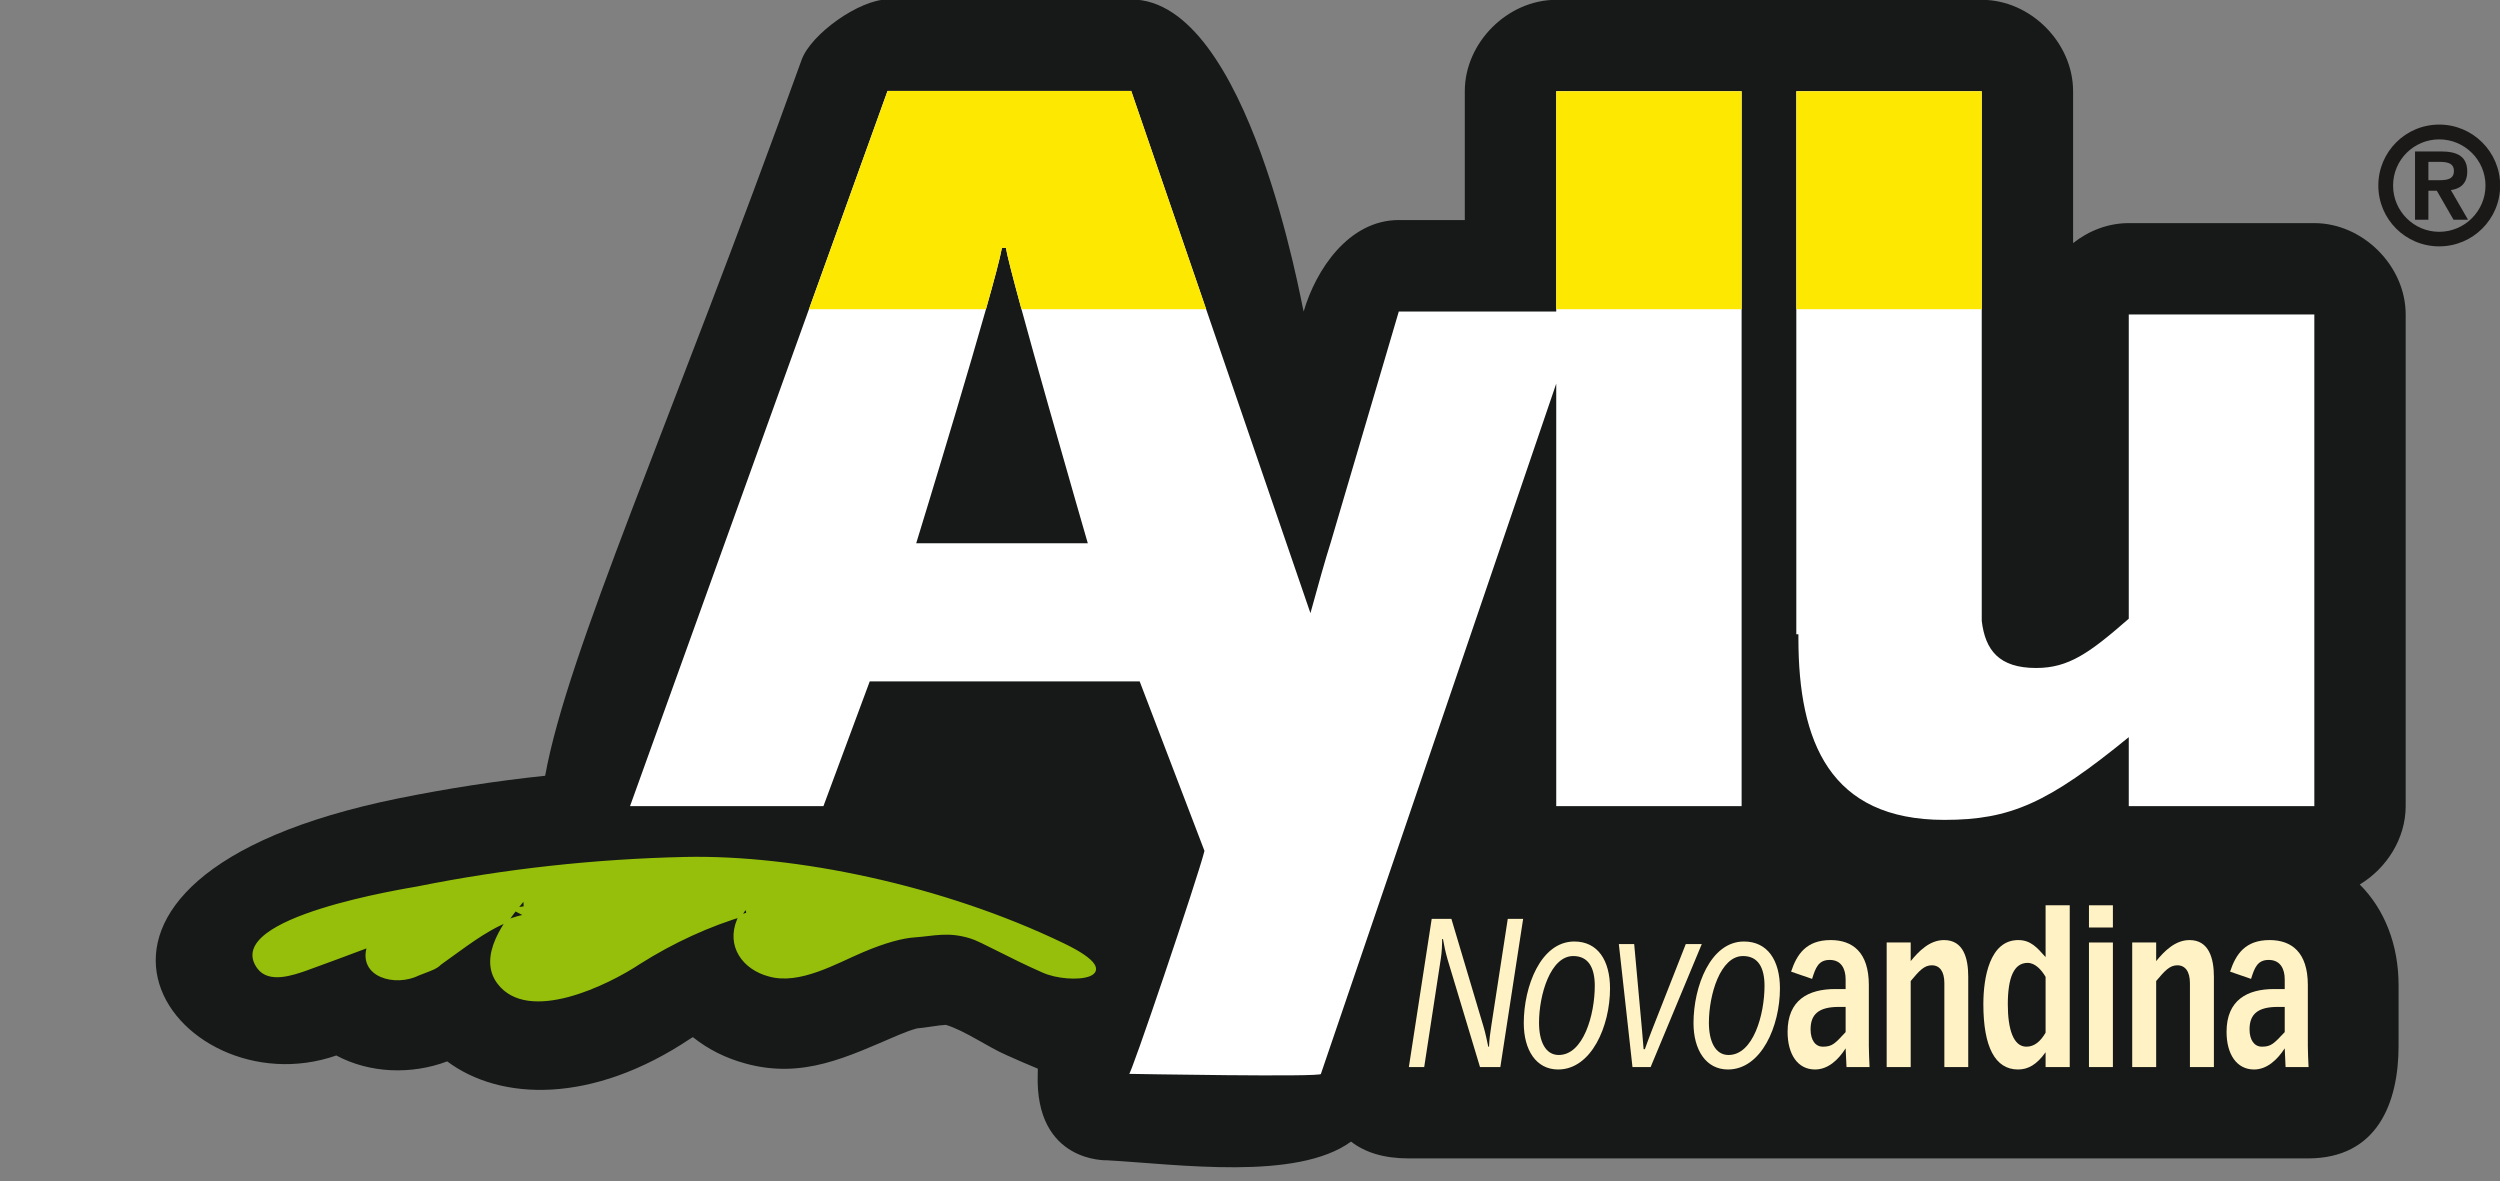 <?xml version="1.0" encoding="UTF-8"?>
<svg xmlns="http://www.w3.org/2000/svg" xmlns:xlink="http://www.w3.org/1999/xlink" width="218.4pt" height="103.2pt" viewBox="0 0 218.4 103.2" version="1.1">
<rect x="0" y="0" width="218.4" height="103.2" fill="#808080" stroke="none"/>
<defs>
<clipPath id="clip1">
  <path d="M 207 10 L 218.398 10 L 218.398 22 L 207 22 Z M 207 10 "/>
</clipPath>
</defs>
<g id="surface1">
<path style=" stroke:none;fill-rule:evenodd;fill:rgb(8.617%,9.813%,9.424%);fill-opacity:1;" d="M 123.078 101.199 C 120.855 101.199 119.227 100.66 118.027 99.73 C 113.293 103.184 102.938 101.711 96.707 101.363 C 96.707 101.363 90.391 101.613 90.656 93.812 L 90.664 93.359 C 89.773 92.992 88.863 92.598 87.93 92.176 C 86.305 91.473 84.273 90.023 82.629 89.531 C 81.91 89.566 80.887 89.781 80.109 89.84 C 79.645 89.965 79.094 90.164 78.492 90.418 C 74.031 92.32 70.16 94.285 65.145 92.914 C 63.395 92.445 61.836 91.652 60.531 90.605 L 60.312 90.734 C 51.738 96.473 43.723 96.195 39.066 92.723 C 35.961 93.891 32.32 93.781 29.379 92.207 C 15.324 97.113 0.027 76.805 34.844 69.738 C 39.066 68.887 43.344 68.219 47.625 67.77 C 49.578 56.953 58.523 37.176 70.027 5.234 C 70.848 2.953 75.109 -0.047 77.535 -0.047 L 98.824 -0.047 C 109.133 -0.047 113.715 26.738 113.887 27.215 C 114.938 23.602 117.805 19.223 122.199 19.223 L 127.965 19.223 L 127.965 7.965 C 127.965 3.723 131.699 -0.016 135.953 -0.016 L 173.125 -0.016 C 177.383 -0.016 181.105 3.723 181.105 7.965 L 181.105 21.238 C 182.48 20.152 184.168 19.492 185.969 19.492 L 202.18 19.492 C 206.414 19.492 210.16 23.227 210.16 27.469 L 210.16 70.426 C 210.16 73.238 208.512 75.844 206.148 77.27 C 208.312 79.426 209.539 82.535 209.539 86.055 L 209.539 91.363 C 209.539 96.301 207.715 101.199 201.621 101.199 Z M 123.078 101.199 "/>
<path style=" stroke:none;fill-rule:evenodd;fill:rgb(100%,100%,100%);fill-opacity:1;" d="M 156.926 55.41 L 156.926 7.965 L 173.125 7.965 L 173.125 54.238 C 173.43 56.785 174.617 58.355 177.879 58.355 C 180.711 58.355 182.527 57.059 185.969 54.051 L 185.969 27.469 L 202.18 27.469 L 202.18 70.426 L 185.969 70.426 L 185.969 64.398 C 178.91 70.164 175.629 71.625 169.859 71.625 C 159.859 71.625 157.109 64.82 157.109 55.77 L 157.109 55.41 Z M 135.953 70.426 L 135.953 33.512 L 115.395 93.812 C 115.719 94.117 98.633 93.812 98.633 93.812 C 98.633 94.434 104.645 76.656 105.223 74.336 L 99.562 59.527 L 75.98 59.527 L 71.934 70.426 L 55.039 70.426 L 77.535 7.945 L 98.824 7.945 L 114.48 53.566 C 115.105 51.273 115.801 48.805 116.258 47.371 L 122.199 27.215 L 135.953 27.215 L 135.953 7.965 L 152.148 7.965 L 152.148 70.426 Z M 80.039 47.461 L 95.031 47.461 C 95.031 47.461 88.223 23.973 87.879 21.652 L 87.527 21.652 C 86.938 25.008 80.039 47.461 80.039 47.461 Z M 80.039 47.461 "/>
<path style="fill-rule:evenodd;fill:rgb(58.397%,74.805%,3.922%);fill-opacity:1;stroke-width:2.225;stroke-linecap:butt;stroke-linejoin:miter;stroke:rgb(58.397%,74.805%,3.922%);stroke-opacity:1;stroke-miterlimit:4;" d="M 458.633 239.227 L 458.203 247.43 L 456.445 244.93 C 442.188 227.938 418.086 196.805 435.273 173.602 C 461.328 138.367 530.938 172.43 558.75 190.984 C 587.617 209.188 619.375 223.992 652.109 233.484 C 655 234.305 649.062 242.742 652.891 242.039 C 651.875 243.523 661.055 243.914 658.125 244.344 C 663.438 250.828 666.445 253.055 665.43 254.227 C 664.375 253.055 662.812 251.297 660.625 249.148 C 653.906 242.508 648.281 235.477 645.039 228.68 C 635.156 205.555 649.805 185.867 671.875 180.047 C 698.281 172.43 730.508 191.453 753.555 201.18 C 773.008 209.422 788.047 213.484 799.18 214.227 C 815.703 215.359 828.281 219.461 848.32 213.133 C 857.188 210.477 881.914 196.219 911.055 183.445 C 935 172.508 989.18 177.859 929.023 206.844 C 823.516 257.82 694.102 284.266 598.867 282.273 C 519.531 280.477 441.406 271.961 364.258 256.414 C 358.516 255.242 193.711 229.734 225.781 186.531 C 235.156 173.914 255.586 181.062 267.109 185.047 C 285.469 191.766 303.633 198.367 321.797 205.281 C 313.477 179.461 345.078 170.633 365.742 180.945 C 366.68 181.297 368.594 182.117 371.484 183.172 C 375.898 184.93 381.25 186.609 384.609 190.203 L 400.547 201.688 C 417.578 213.992 438.359 228.68 459.648 232.156 L 448.633 237.898 Z M 458.633 239.227 " transform="matrix(0.1,0,0,-0.1,0,103.2)"/>
<path style=" stroke:none;fill-rule:evenodd;fill:rgb(100%,94.922%,76.952%);fill-opacity:1;" d="M 123.078 93.219 L 124.418 93.219 L 125.871 83.742 C 125.961 83.156 125.984 82.555 125.984 82.035 L 126.059 82.035 C 126.137 82.523 126.273 83.156 126.453 83.793 L 129.293 93.219 L 131.07 93.219 L 133.062 80.27 L 131.719 80.27 L 130.285 89.582 C 130.184 90.227 130.109 90.777 130.082 91.438 L 130.016 91.438 C 129.902 90.926 129.777 90.273 129.609 89.719 L 126.793 80.27 L 125.074 80.27 Z M 123.078 93.219 "/>
<path style=" stroke:none;fill-rule:evenodd;fill:rgb(100%,94.922%,76.952%);fill-opacity:1;" d="M 133.117 89.375 C 133.117 91.719 134.188 93.43 136.117 93.43 C 139.031 93.43 140.652 89.633 140.652 86.355 C 140.652 83.887 139.574 82.25 137.531 82.25 C 134.602 82.25 133.117 86.168 133.117 89.375 Z M 134.449 89.348 C 134.449 86.91 135.445 83.52 137.438 83.52 C 138.777 83.52 139.32 84.559 139.32 86.121 C 139.32 88.652 138.324 92.164 136.172 92.164 C 135.008 92.164 134.449 90.973 134.449 89.348 Z M 134.449 89.348 "/>
<path style=" stroke:none;fill-rule:evenodd;fill:rgb(100%,94.922%,76.952%);fill-opacity:1;" d="M 142.613 93.219 L 144.199 93.219 L 148.668 82.473 L 147.27 82.473 L 144.27 90.105 C 144.031 90.754 143.801 91.324 143.695 91.66 L 143.586 91.66 C 143.562 91.293 143.512 90.711 143.453 90.07 L 142.762 82.473 L 141.422 82.473 Z M 142.613 93.219 "/>
<path style=" stroke:none;fill-rule:evenodd;fill:rgb(100%,94.922%,76.952%);fill-opacity:1;" d="M 147.945 89.375 C 147.945 91.719 149.031 93.43 150.953 93.43 C 153.875 93.43 155.496 89.633 155.496 86.355 C 155.496 83.887 154.41 82.25 152.352 82.25 C 149.434 82.25 147.945 86.168 147.945 89.375 Z M 149.289 89.348 C 149.289 86.91 150.281 83.52 152.27 83.52 C 153.609 83.52 154.148 84.559 154.148 86.121 C 154.148 88.652 153.16 92.164 151.004 92.164 C 149.848 92.164 149.289 90.973 149.289 89.348 Z M 149.289 89.348 "/>
<path style=" stroke:none;fill-rule:evenodd;fill:rgb(100%,94.922%,76.952%);fill-opacity:1;" d="M 161.312 93.219 L 163.324 93.219 C 163.301 92.766 163.262 91.777 163.262 91.363 L 163.262 86.055 C 163.262 83.172 161.828 82.125 159.926 82.125 C 157.805 82.125 156.977 83.352 156.469 84.883 L 158.305 85.516 C 158.609 84.539 158.859 83.859 159.848 83.859 C 160.867 83.859 161.234 84.656 161.234 85.555 L 161.234 86.402 L 160.336 86.402 C 157.965 86.402 156.164 87.363 156.164 90.141 C 156.164 92.109 157.047 93.43 158.559 93.43 C 159.691 93.43 160.594 92.598 161.234 91.582 Z M 161.234 90.164 C 160.297 91.18 160.059 91.438 159.242 91.438 C 158.582 91.438 158.172 90.852 158.172 89.922 C 158.172 88.621 158.871 87.965 160.617 87.965 L 161.234 87.965 Z M 161.234 90.164 "/>
<path style=" stroke:none;fill-rule:evenodd;fill:rgb(100%,94.922%,76.952%);fill-opacity:1;" d="M 169.859 93.219 L 171.945 93.219 L 171.945 85.324 C 171.945 83.723 171.539 82.125 169.828 82.125 C 168.559 82.125 167.617 83.113 166.918 83.961 L 166.918 82.336 L 164.82 82.336 L 164.82 93.219 L 166.918 93.219 L 166.918 85.703 C 167.668 84.809 168.09 84.328 168.758 84.328 C 169.457 84.328 169.859 84.867 169.859 85.879 Z M 169.859 93.219 "/>
<path style=" stroke:none;fill-rule:evenodd;fill:rgb(100%,94.922%,76.952%);fill-opacity:1;" d="M 180.812 79.086 L 178.703 79.086 L 178.703 83.613 C 177.945 82.758 177.387 82.125 176.316 82.125 C 173.836 82.125 173.266 85.359 173.266 87.727 C 173.266 91.453 174.293 93.43 176.293 93.43 C 177.172 93.43 177.926 93.016 178.703 91.922 L 178.703 93.219 L 180.812 93.219 Z M 178.703 90.215 C 178.262 90.973 177.73 91.438 177.027 91.438 C 175.891 91.438 175.402 89.922 175.402 87.742 C 175.402 85.43 175.922 84.117 177.133 84.117 C 177.785 84.117 178.332 84.707 178.703 85.34 Z M 178.703 90.215 "/>
<path style=" stroke:none;fill-rule:evenodd;fill:rgb(100%,94.922%,76.952%);fill-opacity:1;" d="M 182.492 93.219 L 184.582 93.219 L 184.582 82.336 L 182.492 82.336 Z M 182.492 81.027 L 184.582 81.027 L 184.582 79.086 L 182.492 79.086 Z M 182.492 81.027 "/>
<path style=" stroke:none;fill-rule:evenodd;fill:rgb(100%,94.922%,76.952%);fill-opacity:1;" d="M 191.312 93.219 L 193.406 93.219 L 193.406 85.324 C 193.406 83.723 192.973 82.125 191.277 82.125 C 190.008 82.125 189.059 83.113 188.363 83.961 L 188.363 82.336 L 186.27 82.336 L 186.27 93.219 L 188.363 93.219 L 188.363 85.703 C 189.113 84.809 189.543 84.328 190.211 84.328 C 190.895 84.328 191.312 84.867 191.312 85.879 Z M 191.312 93.219 "/>
<path style=" stroke:none;fill-rule:evenodd;fill:rgb(100%,94.922%,76.952%);fill-opacity:1;" d="M 199.668 93.219 L 201.676 93.219 C 201.648 92.766 201.613 91.777 201.613 91.363 L 201.613 86.055 C 201.613 83.172 200.176 82.125 198.273 82.125 C 196.148 82.125 195.324 83.352 194.82 84.883 L 196.652 85.516 C 196.957 84.539 197.211 83.859 198.195 83.859 C 199.219 83.859 199.594 84.656 199.594 85.555 L 199.594 86.402 L 198.676 86.402 C 196.316 86.402 194.512 87.363 194.512 90.141 C 194.512 92.109 195.402 93.43 196.914 93.43 C 198.031 93.43 198.938 92.598 199.594 91.582 Z M 199.594 90.164 C 198.641 91.18 198.398 91.438 197.605 91.438 C 196.93 91.438 196.52 90.852 196.52 89.922 C 196.52 88.621 197.219 87.965 198.965 87.965 L 199.594 87.965 Z M 199.594 90.164 "/>
<path style=" stroke:none;fill-rule:evenodd;fill:rgb(98.827%,91.014%,0%);fill-opacity:1;" d="M 173.125 27.012 L 156.934 27.012 L 156.934 7.973 L 173.125 7.973 Z M 152.148 27.012 L 135.949 27.012 L 135.949 7.973 L 152.148 7.973 Z M 105.371 27.012 L 89.238 27.012 C 88.5 24.309 87.965 22.258 87.879 21.652 L 87.527 21.652 C 87.387 22.473 86.855 24.477 86.133 27.012 L 70.672 27.012 L 77.535 7.945 L 98.824 7.945 Z M 105.371 27.012 "/>
<g clip-path="url(#clip1)" clip-rule="nonzero">
<path style=" stroke:none;fill-rule:evenodd;fill:rgb(10.594%,9.813%,9.424%);fill-opacity:1;" d="M 214.34 19.195 L 215.605 19.195 L 214.109 16.605 C 214.871 16.508 215.539 16.074 215.539 14.996 C 215.539 13.699 214.723 13.23 213.242 13.23 L 210.977 13.23 L 210.977 19.195 L 212.145 19.195 L 212.145 16.66 L 212.879 16.66 Z M 212.145 15.742 L 212.145 14.141 L 213.148 14.141 C 214.004 14.141 214.375 14.367 214.375 14.938 C 214.375 15.523 214.004 15.742 213.148 15.742 Z M 207.77 16.207 C 207.77 13.27 210.145 10.883 213.09 10.883 C 216.023 10.883 218.414 13.27 218.414 16.207 C 218.414 19.148 216.023 21.523 213.09 21.523 C 210.145 21.523 207.77 19.148 207.77 16.207 Z M 217.133 16.207 C 217.133 18.434 215.316 20.25 213.09 20.25 C 210.863 20.25 209.059 18.434 209.059 16.207 C 209.059 13.984 210.863 12.176 213.09 12.176 C 215.316 12.176 217.133 13.984 217.133 16.207 Z M 217.133 16.207 "/>
</g>
</g>
</svg>
